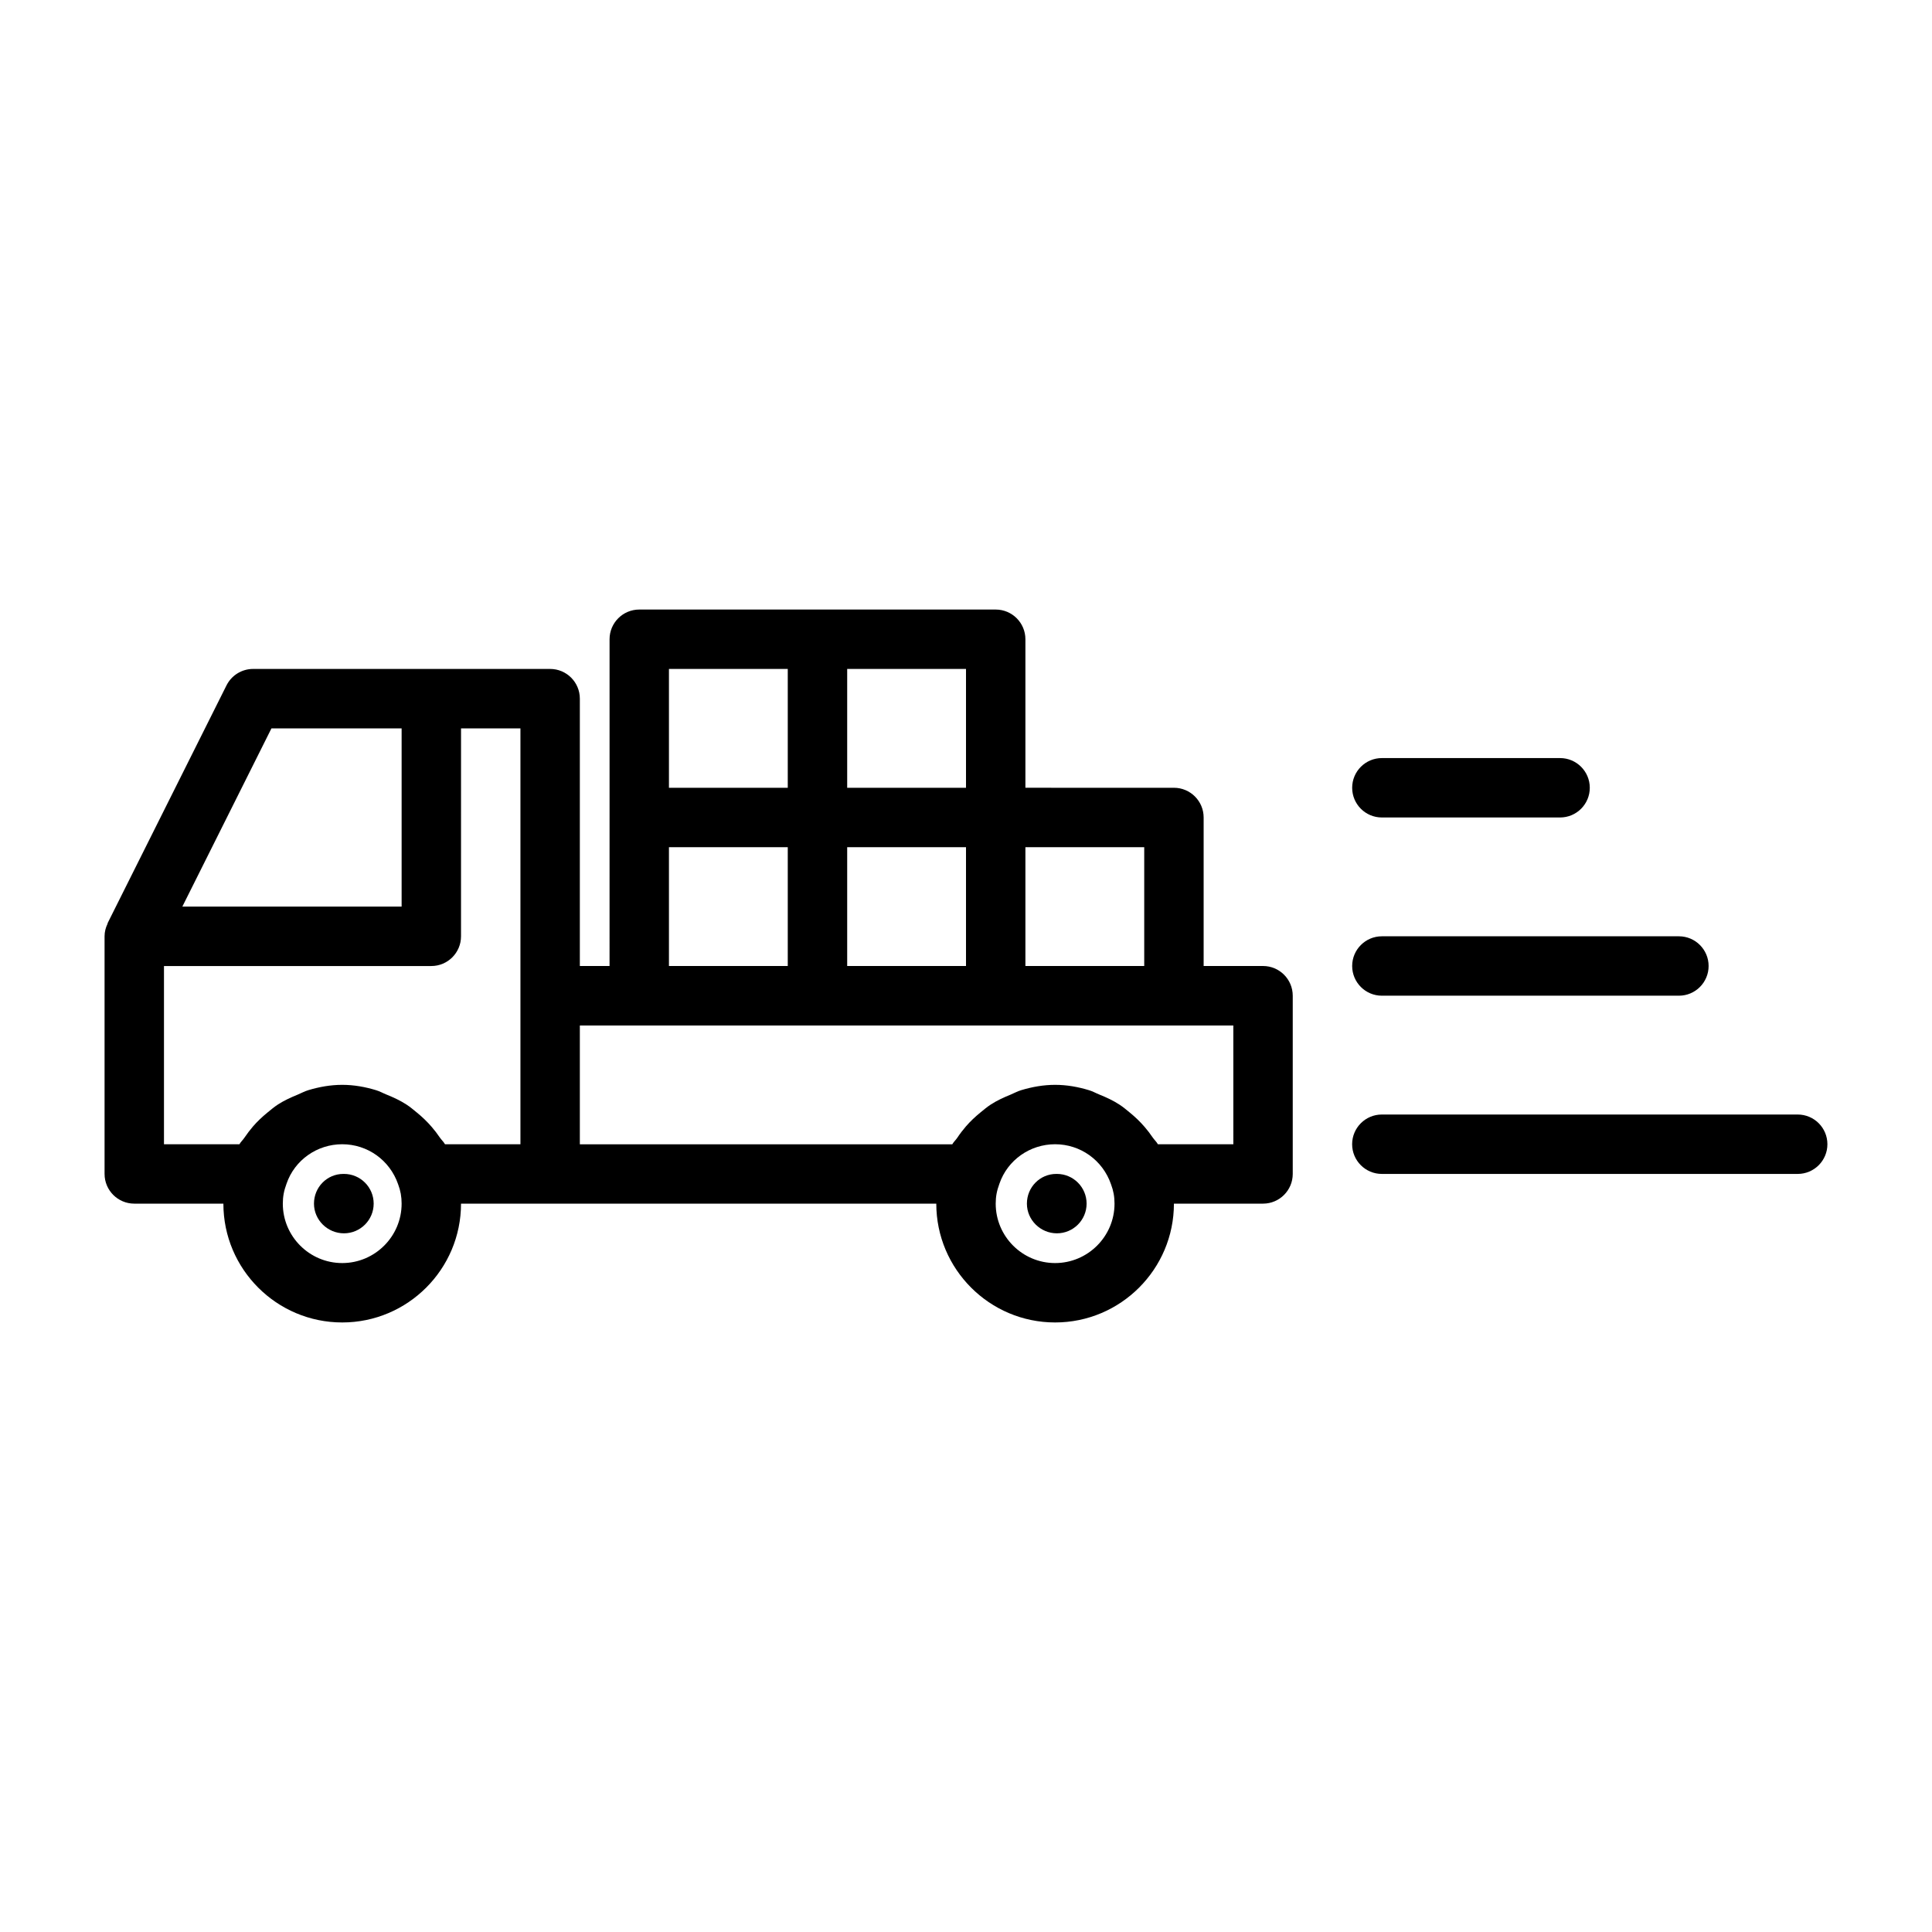 <?xml version="1.0" encoding="UTF-8"?>
<!-- Uploaded to: ICON Repo, www.svgrepo.com, Generator: ICON Repo Mixer Tools -->
<svg fill="#000000" width="800px" height="800px" version="1.1" viewBox="144 144 512 512" xmlns="http://www.w3.org/2000/svg">
 <g>
  <path d="m424.09 455.1h-0.156c-4.344 0-7.793 3.527-7.793 7.871s3.606 7.871 7.949 7.871 7.871-3.527 7.871-7.871-3.523-7.871-7.871-7.871z"/>
  <path d="m235.16 455.1h-0.16c-4.344 0-7.793 3.527-7.793 7.871s3.606 7.871 7.949 7.871 7.871-3.527 7.871-7.871c0.004-4.344-3.523-7.871-7.867-7.871z"/>
  <path d="m478.72 400h-15.742v-39.359c0-4.344-3.527-7.871-7.871-7.871l-39.363-0.004v-39.359c0-4.344-3.527-7.871-7.871-7.871h-94.461c-4.344 0-7.871 3.527-7.871 7.871v47.23l-0.004 39.363h-7.871v-70.848c0-4.348-3.527-7.875-7.875-7.875h-78.719c-2.977 0-5.699 1.684-7.039 4.344l-31.488 62.977c-0.031 0.062-0.016 0.141-0.047 0.219-0.488 1.012-0.785 2.113-0.785 3.309v62.977c0 4.348 3.527 7.875 7.871 7.875h23.617c0 17.367 14.121 31.488 31.488 31.488s31.488-14.121 31.488-31.488h125.95c0 17.367 14.121 31.488 31.488 31.488 17.367 0 31.488-14.121 31.488-31.488h23.617c4.344 0 7.871-3.527 7.871-7.871v-47.23c0-4.352-3.527-7.875-7.871-7.875zm-31.488 0h-31.488v-31.488h31.488zm-78.719 0v-31.488h31.488v31.488zm31.488-47.234h-31.488v-31.488h31.488zm-78.723-31.488h31.488v31.488h-31.488zm0 47.234h31.488v31.488h-31.488zm-105.34-31.488h34.496v47.23h-58.109zm18.754 141.7c-8.676 0-15.742-7.07-15.742-15.742 0-1.844 0.285-3.418 0.992-5.305 2.137-6.238 8.074-10.441 14.75-10.441s12.609 4.203 14.816 10.613c0.645 1.715 0.926 3.289 0.926 5.133 0 8.672-7.07 15.742-15.742 15.742zm27.234-31.488c-0.379-0.676-0.961-1.18-1.387-1.812-0.66-0.977-1.355-1.875-2.109-2.754-1.227-1.434-2.551-2.691-4-3.871-0.883-0.723-1.715-1.434-2.66-2.047-1.684-1.102-3.496-1.938-5.367-2.691-0.914-0.363-1.746-0.852-2.691-1.133-2.879-0.883-5.887-1.434-9.02-1.434-3.117 0-6.125 0.551-9.004 1.418-0.992 0.301-1.859 0.789-2.801 1.18-1.812 0.738-3.574 1.543-5.211 2.598-1.023 0.66-1.922 1.434-2.867 2.203-1.34 1.102-2.582 2.266-3.731 3.59-0.824 0.961-1.578 1.953-2.305 3.023-0.406 0.613-0.957 1.086-1.32 1.73h-19.996v-47.23h70.848c4.344 0 7.871-3.527 7.871-7.871l0.004-55.105h15.742v110.21zm161.69 31.488c-8.676 0-15.742-7.07-15.742-15.742 0-1.844 0.285-3.418 0.992-5.305 2.141-6.238 8.074-10.441 14.75-10.441s12.609 4.203 14.816 10.613c0.645 1.715 0.93 3.289 0.93 5.133 0 8.672-7.07 15.742-15.746 15.742zm47.234-31.488h-19.996c-0.379-0.676-0.961-1.18-1.387-1.812-0.66-0.977-1.355-1.875-2.109-2.754-1.227-1.434-2.551-2.691-4-3.871-0.883-0.723-1.715-1.434-2.66-2.047-1.684-1.102-3.496-1.938-5.367-2.691-0.914-0.363-1.746-0.852-2.691-1.133-2.883-0.883-5.891-1.434-9.023-1.434-3.117 0-6.125 0.551-9.004 1.418-0.992 0.301-1.859 0.789-2.801 1.18-1.812 0.738-3.574 1.543-5.211 2.598-1.023 0.66-1.922 1.434-2.867 2.203-1.34 1.102-2.582 2.266-3.731 3.59-0.836 0.977-1.59 1.953-2.312 3.039-0.41 0.613-0.961 1.086-1.324 1.73h-98.699v-31.488h173.18z"/>
  <path d="m510.21 360.64h47.23c4.344 0 7.871-3.527 7.871-7.871s-3.527-7.871-7.871-7.871h-47.23c-4.344 0-7.871 3.527-7.871 7.871 0 4.348 3.527 7.871 7.871 7.871z"/>
  <path d="m510.21 407.87h78.719c4.344 0 7.871-3.527 7.871-7.871s-3.527-7.871-7.871-7.871h-78.719c-4.344 0-7.871 3.527-7.871 7.871s3.527 7.871 7.871 7.871z"/>
  <path d="m620.41 439.36h-110.21c-4.344 0-7.871 3.527-7.871 7.871s3.527 7.871 7.871 7.871h110.21c4.344 0 7.871-3.527 7.871-7.871 0.004-4.344-3.523-7.871-7.871-7.871z"/>
 </g>
</svg>